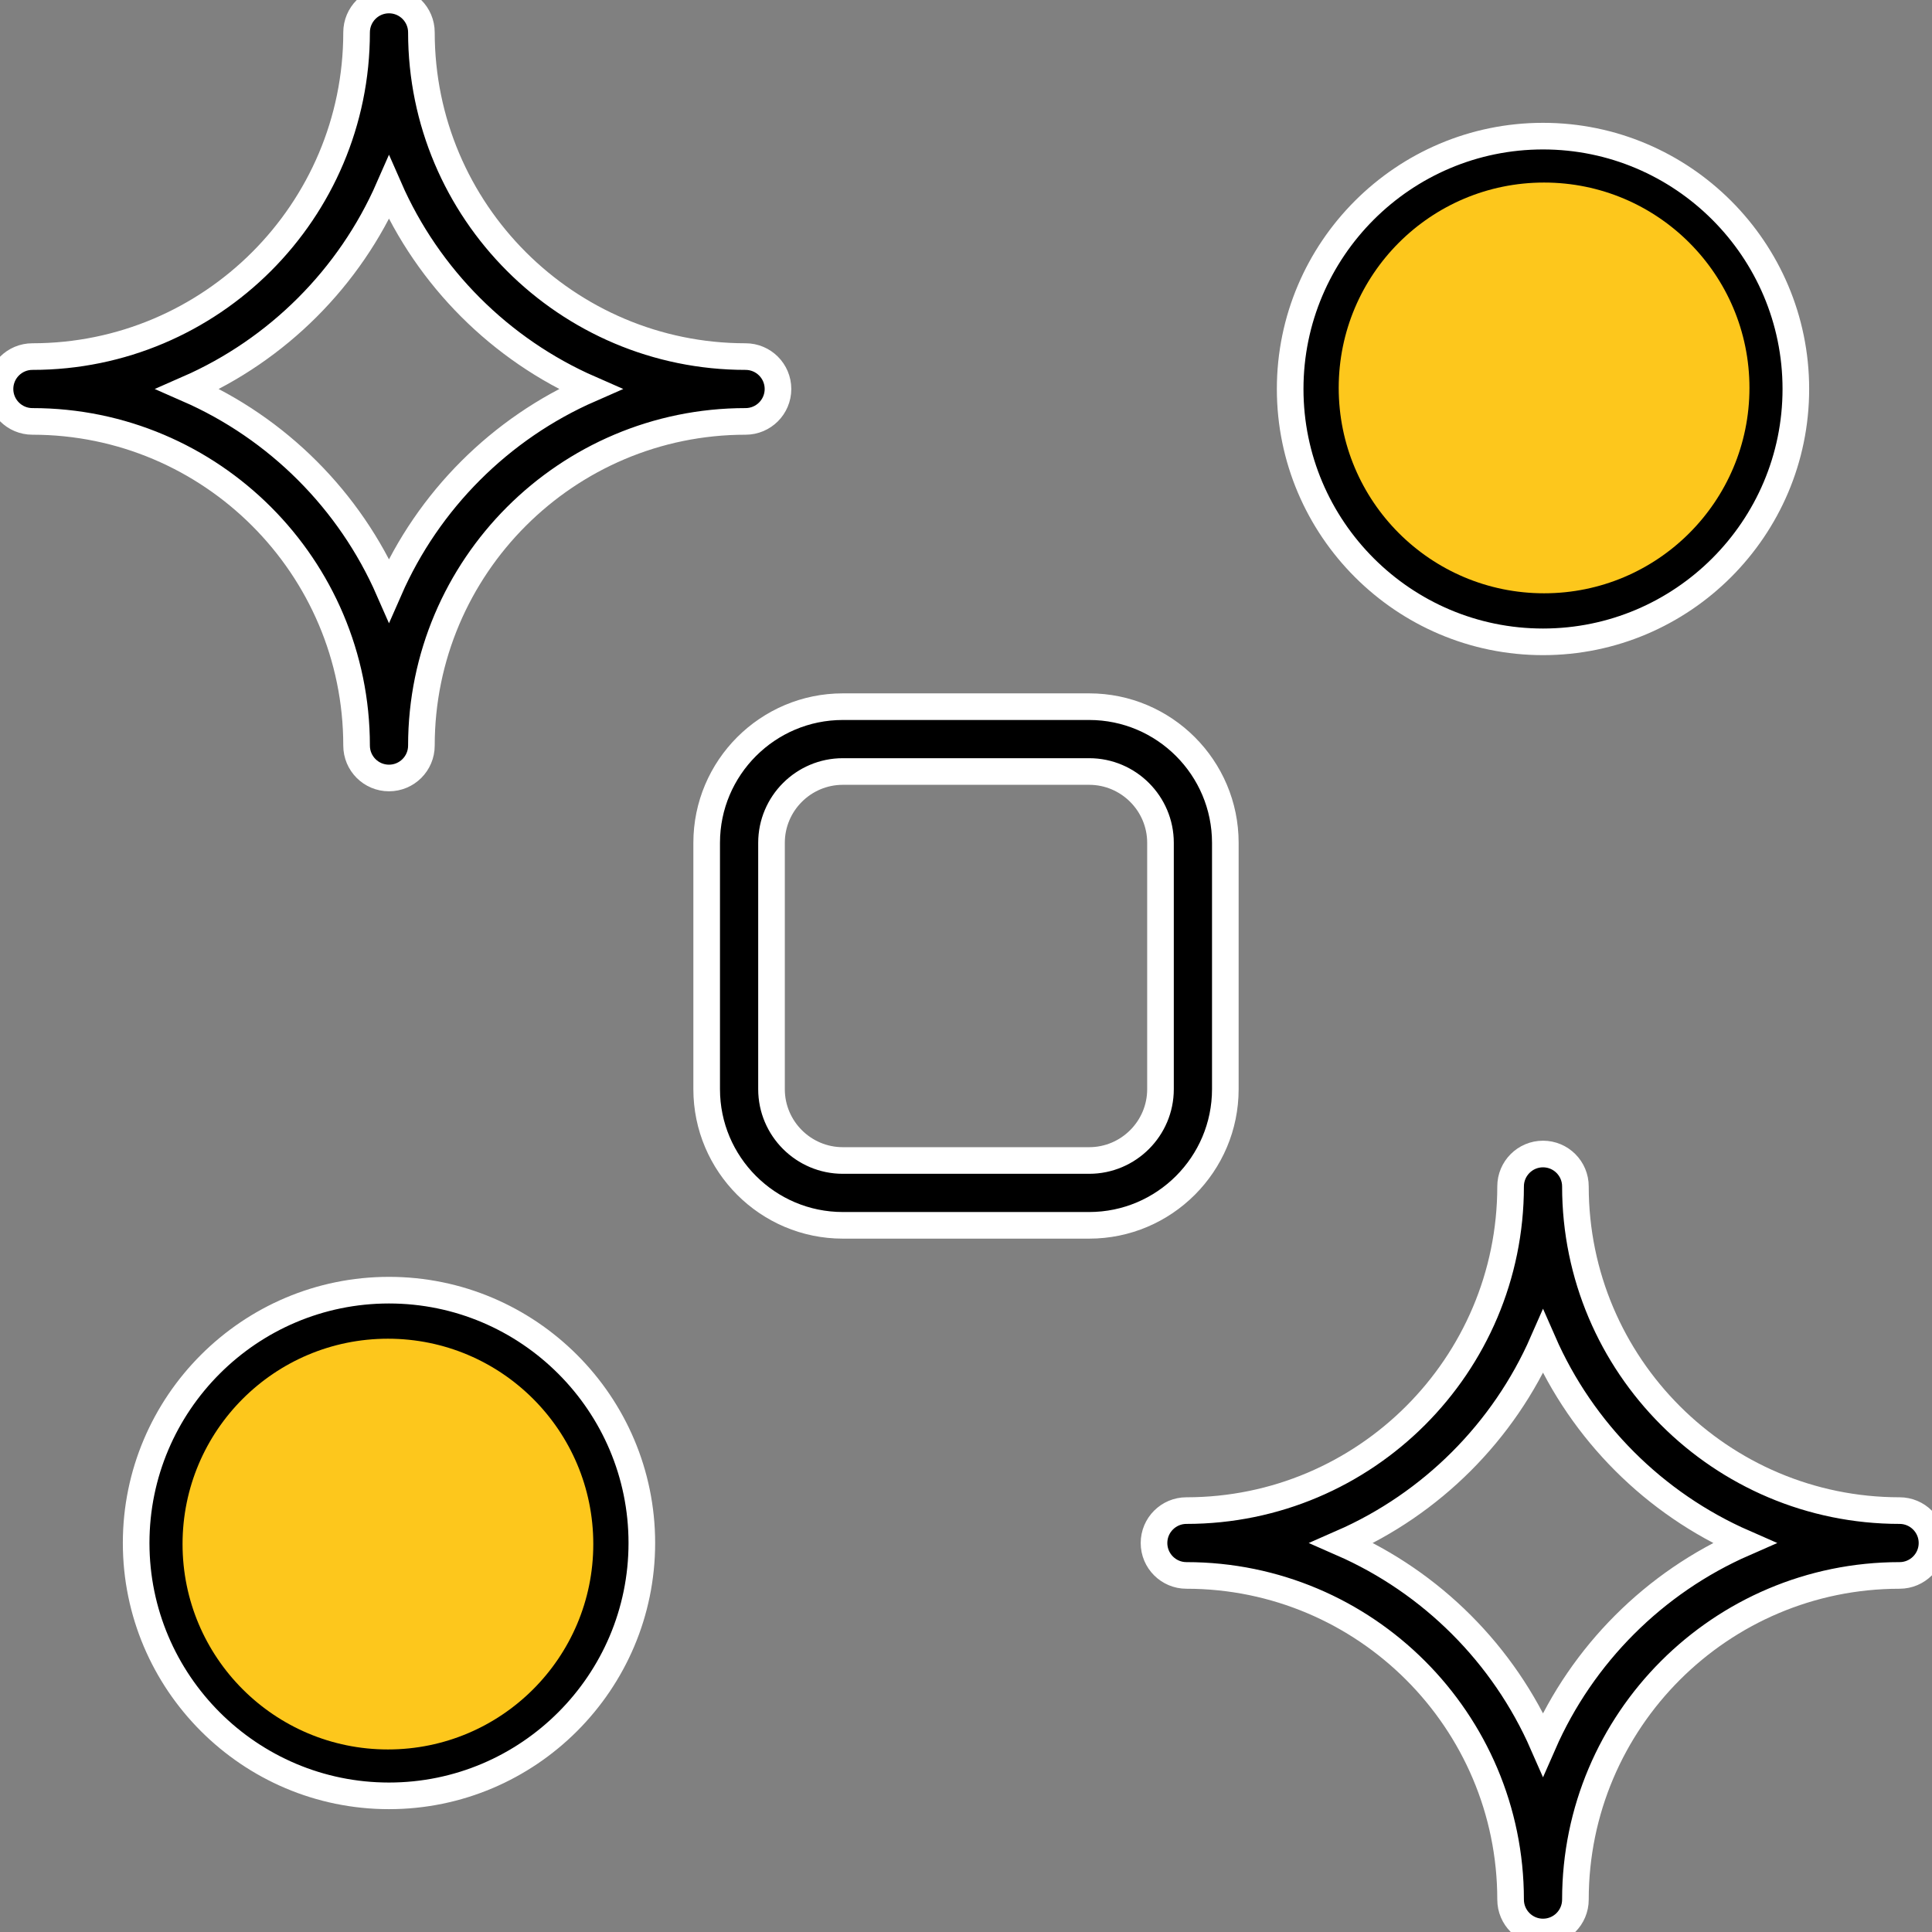 <svg width="127" height="127" viewBox="0 0 127 127" fill="none" xmlns="http://www.w3.org/2000/svg">
<rect x="0" y="0" width="127" height="127" fill="#808080" stroke="none"/>
<g clip-path="url(#clip0_518_2514)">
<path d="M23.44 49.01C23.44 50.186 24.394 51.141 25.57 51.141C26.747 51.141 27.701 50.186 27.701 49.01C27.701 37.256 37.256 27.701 49.01 27.701C50.186 27.701 51.141 26.747 51.141 25.57C51.141 24.394 50.186 23.44 49.01 23.44C37.256 23.44 27.701 13.885 27.701 2.131C27.701 0.955 26.747 0 25.57 0C24.394 0 23.44 0.955 23.44 2.131C23.44 13.885 13.885 23.44 2.131 23.44C0.955 23.44 0 24.394 0 25.57C0 26.747 0.955 27.701 2.131 27.701C13.885 27.701 23.44 37.256 23.44 49.01ZM25.57 12.351C28.153 18.249 32.892 22.988 38.79 25.57C32.892 28.153 28.153 32.892 25.57 38.79C22.988 32.892 18.249 28.153 12.351 25.57C18.249 22.988 22.988 18.249 25.57 12.351Z" fill="black" stroke="white" stroke-width="1.75"/>
<path d="M84.809 25.57C84.809 34.733 92.267 42.191 101.43 42.191C110.592 42.191 118.05 34.733 118.05 25.57C118.05 16.407 110.592 8.949 101.43 8.949C92.267 8.949 84.809 16.407 84.809 25.57ZM113.789 25.57C113.789 32.389 108.248 37.929 101.43 37.929C94.611 37.929 89.07 32.389 89.07 25.57C89.07 18.751 94.611 13.211 101.43 13.211C108.248 13.211 113.789 18.751 113.789 25.57Z" fill="black" stroke="white" stroke-width="1.75"/>
<path d="M124.869 99.299C113.115 99.299 103.56 89.744 103.56 77.99C103.56 76.814 102.606 75.859 101.43 75.859C100.253 75.859 99.299 76.814 99.299 77.99C99.299 89.744 89.744 99.299 77.99 99.299C76.814 99.299 75.859 100.254 75.859 101.43C75.859 102.606 76.814 103.561 77.99 103.561C89.744 103.561 99.299 113.116 99.299 124.869C99.299 126.046 100.253 127 101.43 127C102.606 127 103.56 126.046 103.56 124.869C103.56 113.116 113.115 103.561 124.869 103.561C126.045 103.561 127 102.606 127 101.43C127 100.254 126.045 99.299 124.869 99.299ZM101.43 114.65C98.847 108.752 94.108 104.012 88.21 101.43C94.108 98.847 98.847 94.108 101.43 88.21C104.012 94.108 108.751 98.847 114.649 101.43C108.751 104.012 104.012 108.752 101.43 114.65Z" fill="black" stroke="white" stroke-width="1.75"/>
<path d="M8.95 101.429C8.95 110.592 16.408 118.05 25.57 118.05C34.733 118.05 42.191 110.592 42.191 101.429C42.191 92.267 34.733 84.809 25.57 84.809C16.408 84.809 8.95 92.267 8.95 101.429ZM37.929 101.429C37.929 108.248 32.389 113.788 25.57 113.788C18.752 113.788 13.211 108.248 13.211 101.429C13.211 94.611 18.752 89.07 25.57 89.07C32.389 89.07 37.929 94.611 37.929 101.429Z" fill="black" stroke="white" stroke-width="1.75"/>
<path d="M80.547 71.597V55.403C80.547 50.468 76.532 46.453 71.597 46.453H55.403C50.468 46.453 46.453 50.468 46.453 55.403V71.597C46.453 76.532 50.468 80.547 55.403 80.547H71.597C76.532 80.547 80.547 76.532 80.547 71.597ZM76.285 71.597C76.285 74.18 74.18 76.285 71.597 76.285H55.403C52.82 76.285 50.715 74.18 50.715 71.597V55.403C50.715 52.82 52.82 50.715 55.403 50.715H71.597C74.18 50.715 76.285 52.82 76.285 55.403V71.597Z" fill="black" stroke="white" stroke-width="1.75"/>
</g>
<circle cx="25.5" cy="101.5" r="13.5" fill="#FDC71C"/>
<circle cx="101.5" cy="25.5" r="13.5" fill="#FDC71C"/>
<defs>
<clipPath id="clip0_518_2514">
<rect width="127" height="127" fill="white"/>
</clipPath>
</defs>
</svg>
